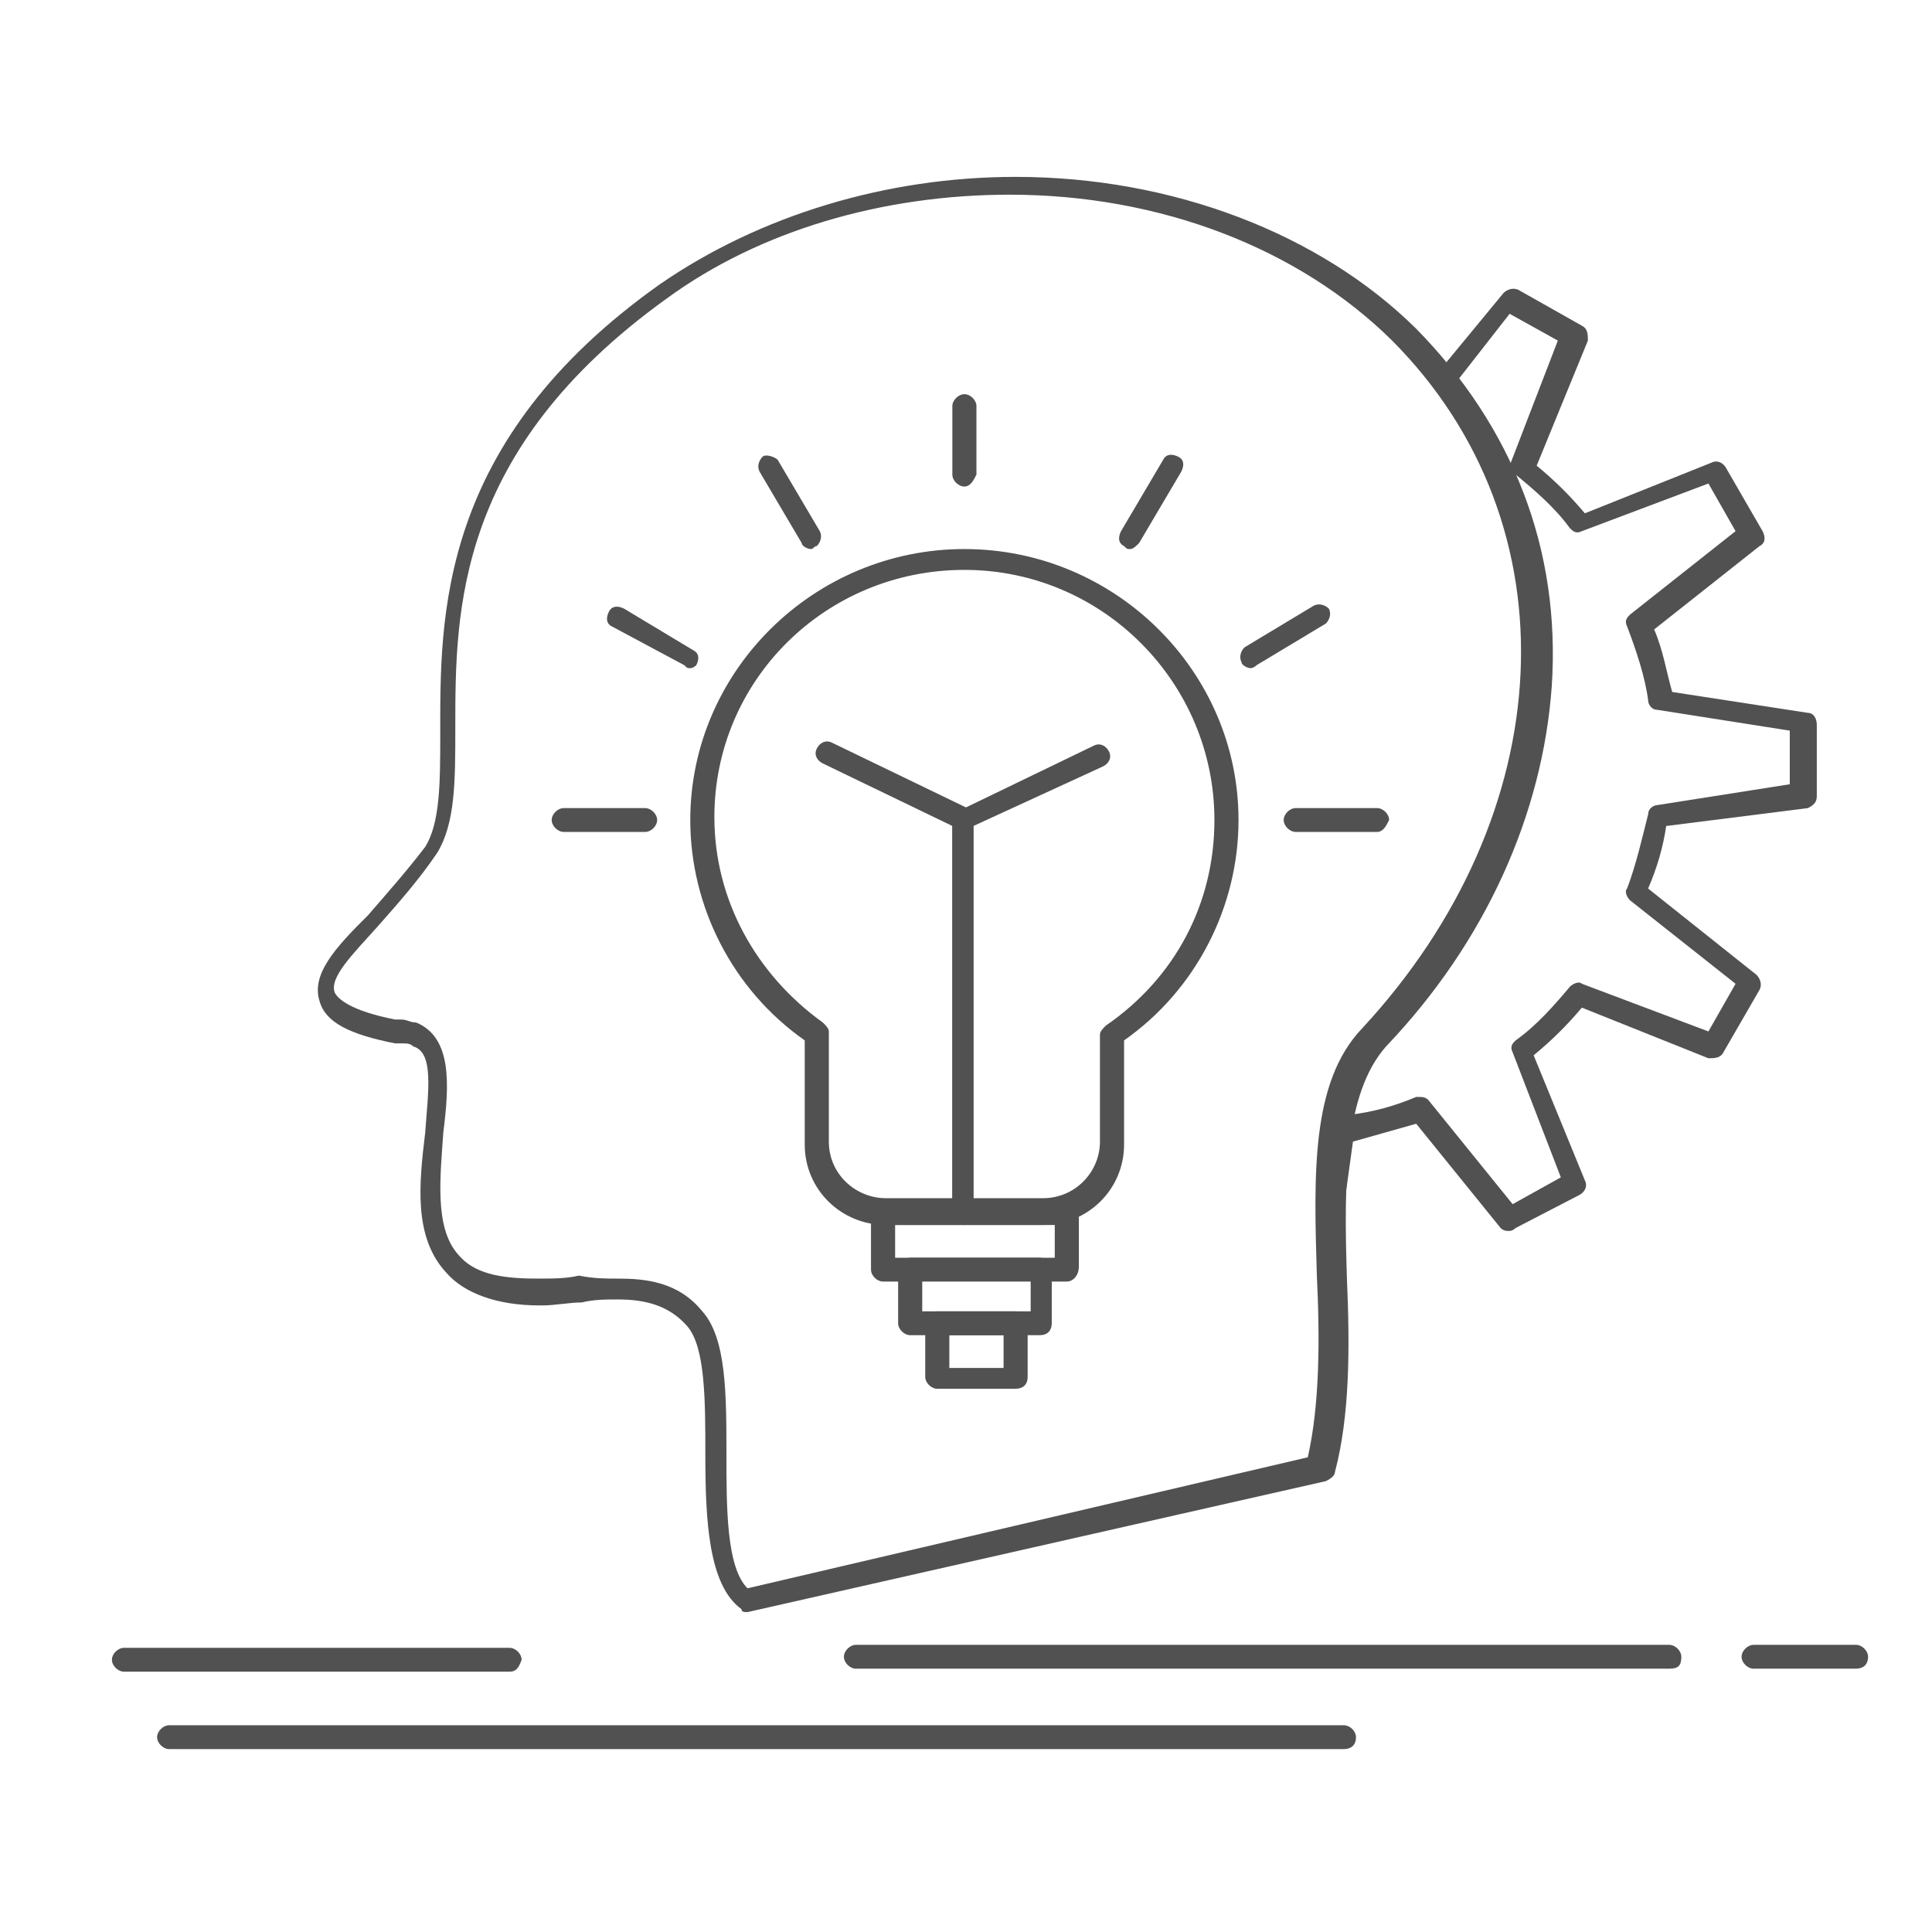 <svg xmlns="http://www.w3.org/2000/svg" xmlns:xlink="http://www.w3.org/1999/xlink" id="Calque_1" x="0px" y="0px" viewBox="0 0 1080 1080" style="enable-background:new 0 0 1080 1080;" xml:space="preserve"><style type="text/css">	.st0{fill:#515151;}</style><g>	<g id="_x34_74_x2C__creative_x2C__creativity_x2C__head_x2C__idea_x2C__thinking">		<g>			<g>				<g>					<g>						<path class="st0" d="M417.86,901.18c-1.68,0-3.37,0-3.37-1.67c-18.52-13.31-20.2-49.94-20.2-86.55c0-29.97,0-59.93-10.1-71.58       c-10.1-11.65-23.58-14.98-38.73-14.98c-6.74,0-13.48,0-20.21,1.67c-6.74,0-15.16,1.67-21.9,1.67h-1.68       c-23.57,0-42.09-6.66-52.2-18.31c-18.52-19.98-15.16-49.94-11.79-78.24c1.68-23.3,5.05-44.94-6.74-48.27       c-1.68-1.67-3.37-1.67-6.74-1.67c-1.68,0-1.68,0-3.37,0c-25.26-4.99-38.73-11.65-42.09-23.3       c-5.06-14.98,8.41-29.96,26.94-48.27c10.1-11.66,21.9-24.97,32-38.28c8.42-13.32,8.42-36.62,8.42-63.26       c0-64.92-1.69-163.13,122.92-251.35c55.57-38.28,126.29-59.92,198.7-59.92c87.56,0,170.08,31.63,223.95,84.89       c53.89,54.94,80.84,123.19,75.78,199.75c-5.06,71.58-37.05,143.16-92.61,201.42c-23.59,26.64-23.59,76.57-21.9,129.84       c1.67,38.28,1.67,76.56-6.73,108.2c0,1.66-1.69,3.32-5.06,4.99L417.86,901.18L417.86,901.18z M345.46,714.75       c15.15,0,33.67,1.66,47.15,18.3c13.47,14.99,13.47,46.61,13.47,79.91c0,29.96,0,63.25,11.79,74.91l313.2-73.24       c6.75-29.97,6.75-66.58,5.06-101.54c-1.69-56.59-3.36-108.2,25.26-138.17C872.52,455.07,880.92,293.6,778.22,190.4       c-52.2-51.6-129.66-81.57-213.86-81.57c-70.72,0-139.76,19.98-191.96,58.26c-117.88,84.9-117.88,174.78-117.88,239.71       c0,29.96,0,53.26-10.1,69.91c-10.1,14.98-21.89,28.3-33.67,41.61c-13.47,14.98-26.94,28.3-23.58,36.62       c1.69,3.32,8.42,9.99,33.68,14.98c1.68,0,1.68,0,3.37,0c3.37,0,5.06,1.67,8.42,1.67c20.21,8.32,18.52,34.96,15.16,61.58       c-1.68,24.97-5.06,53.27,8.42,68.25c8.41,9.99,21.89,13.32,43.78,13.32h1.68c6.74,0,15.16,0,21.9-1.67       C331.98,714.75,338.72,714.75,345.46,714.75z"></path>					</g>					<g>						<path class="st0" d="M582.88,684.78h-87.56c-25.25,0-45.47-19.97-45.47-44.94v-58.26c-40.41-28.3-63.98-74.91-63.98-123.19       c0-83.23,69.04-151.47,153.24-151.47c84.19,0,153.23,68.24,153.23,151.47c0,48.28-23.57,94.89-63.98,123.19v58.26       C628.36,664.81,608.14,684.78,582.88,684.78z M539.11,318.57c-77.46,0-139.77,61.59-139.77,138.17       c0,46.61,23.58,88.22,60.63,114.86c1.68,1.67,3.36,3.32,3.36,4.99v61.59c0,18.31,15.15,31.63,31.99,31.63h87.56       c18.52,0,32-14.98,32-31.63v-59.93c0-1.67,1.68-3.33,3.37-4.99c38.72-26.64,60.62-68.25,60.62-114.86       C678.87,381.83,616.57,318.57,539.11,318.57z"></path>					</g>					<g>						<path class="st0" d="M539.11,684.78c-3.37,0-6.74-3.32-6.74-6.66V458.4c0-1.66,1.68-4.99,3.36-4.99l75.78-36.62       c3.37-1.66,6.74,0,8.42,3.33c1.68,3.33,0,6.66-3.36,8.32l-72.41,33.29v216.4C544.15,681.46,542.47,684.78,539.11,684.78z"></path>					</g>					<g>						<path class="st0" d="M539.11,683.12c-3.37,0-6.74-3.32-6.74-6.66V461.73l-72.4-34.96c-3.37-1.67-5.06-4.99-3.37-8.32       c1.68-3.32,5.06-4.99,8.42-3.32l75.78,36.62c1.68,1.67,3.37,3.33,3.37,5v218.06C544.15,679.79,542.47,683.12,539.11,683.12z"></path>					</g>					<g>						<path class="st0" d="M631.72,306.92c-1.69,0-1.69,0-3.36-1.67c-3.37-1.67-3.37-5-1.69-8.32l23.57-39.95       c1.69-3.33,5.06-3.33,8.42-1.67c3.36,1.67,3.36,4.99,1.69,8.32l-23.59,39.95C635.09,305.26,633.4,306.92,631.72,306.92z"></path>					</g>					<g>						<path class="st0" d="M699.07,373.51c-1.67,0-5.06-1.67-5.06-3.33c-1.67-3.33,0-6.66,1.69-8.32l38.72-23.3       c3.38-1.67,6.74,0,8.42,1.67c1.69,3.32,0,6.66-1.67,8.32l-38.74,23.3C700.76,373.51,699.07,373.51,699.07,373.51z"></path>					</g>					<g>						<path class="st0" d="M769.8,465.06h-45.47c-3.36,0-6.73-3.33-6.73-6.67c0-3.32,3.37-6.66,6.73-6.66h45.47       c3.36,0,6.73,3.33,6.73,6.66C774.86,461.73,773.17,465.06,769.8,465.06z"></path>					</g>					<g>						<path class="st0" d="M453.23,306.92c-1.68,0-5.06-1.67-5.06-3.33l-23.57-39.95c-1.68-3.33,0-6.66,1.68-8.32       c1.68-1.67,6.74,0,8.42,1.67l23.57,39.95c1.69,3.32,0,6.66-1.68,8.32C454.91,305.26,454.91,306.92,453.23,306.92z"></path>					</g>					<g>						<path class="st0" d="M385.87,373.51c-1.68,0-1.68,0-3.36-1.67l-40.42-21.64c-3.36-1.66-3.36-4.99-1.68-8.32       c1.68-3.32,5.06-3.32,8.42-1.66l38.73,23.3c3.36,1.67,3.36,4.99,1.68,8.32C389.24,371.84,387.55,373.51,385.87,373.51z"></path>					</g>					<g>						<path class="st0" d="M360.61,465.06h-45.46c-3.37,0-6.74-3.33-6.74-6.67c0-3.32,3.36-6.66,6.74-6.66h45.46       c3.37,0,6.74,3.33,6.74,6.66C367.35,461.73,363.98,465.06,360.61,465.06z"></path>					</g>					<g>						<path class="st0" d="M539.11,271.97L539.11,271.97c-3.37,0-6.74-3.33-6.74-6.66v-38.29c0-3.32,3.36-6.66,6.74-6.66       c3.36,0,6.73,3.33,6.73,6.66v38.29C544.15,268.63,542.47,271.97,539.11,271.97z"></path>					</g>					<g>						<path class="st0" d="M596.36,716.41H493.64c-3.36,0-6.74-3.32-6.74-6.66v-31.63c0-3.33,3.37-6.66,6.74-6.66h102.72       c3.37,0,6.73,3.32,6.73,6.66v29.96C603.09,713.08,599.73,716.41,596.36,716.41z M500.38,703.09h89.24v-18.31h-89.24V703.09z"></path>					</g>					<g>						<path class="st0" d="M581.2,746.37h-72.4c-3.37,0-6.74-3.33-6.74-6.66v-29.97c0-3.32,3.36-6.66,6.74-6.66h72.4       c3.36,0,6.74,3.33,6.74,6.66v29.97C587.94,743.04,586.26,746.37,581.2,746.37z M515.53,733.05h60.62v-18.3h-60.62V733.05       L515.53,733.05z"></path>					</g>					<g>						<path class="st0" d="M567.73,776.33h-43.79c-3.36,0-6.73-3.32-6.73-6.66v-29.96c0-3.33,3.37-6.67,6.73-6.67h43.79       c3.36,0,6.73,3.33,6.73,6.67v29.96C574.46,774.67,571.1,776.33,567.73,776.33z M530.69,764.69H561v-18.31h-30.31V764.69z"></path>					</g>					<g>						<path class="st0" d="M751.27,977.75H94.56c-3.36,0-6.74-3.33-6.74-6.66c0-3.33,3.37-6.66,6.74-6.66h656.71       c3.36,0,6.74,3.32,6.74,6.66C758.01,976.09,754.63,977.75,751.27,977.75z"></path>					</g>					<g>						<path class="st0" d="M933.14,932.8H478.48c-3.37,0-6.73-3.32-6.73-6.66c0-3.32,3.36-6.66,6.73-6.66h454.66       c3.36,0,6.73,3.33,6.73,6.66C939.87,931.15,938.18,932.8,933.14,932.8z"></path>					</g>					<g>						<path class="st0" d="M1037.53,932.8h-57.25c-3.37,0-6.73-3.32-6.73-6.66c0-3.32,3.36-6.66,6.73-6.66h57.25       c3.37,0,6.73,3.33,6.73,6.66C1044.26,931.15,1040.9,932.8,1037.53,932.8z"></path>					</g>					<g>						<path class="st0" d="M284.83,934.47H69.3c-3.36,0-6.73-3.32-6.73-6.66s3.37-6.66,6.73-6.66h215.54c3.37,0,6.74,3.32,6.74,6.66       C289.89,932.8,288.21,934.47,284.83,934.47z"></path>					</g>					<g>						<path class="st0" d="M843.89,688.11c-1.69,0-3.38,0-5.06-1.67l-47.16-58.26c-11.79,3.33-23.57,6.66-35.36,9.99l-5.06,36.62       c0,3.33-3.37,5-6.73,5c-3.37,0-5.06-3.33-5.06-6.66c0-34.96,3.36-73.25,25.26-96.55c101.03-109.86,117.87-256.35,38.72-359.55       c-1.67-1.66-1.67-4.99,0-8.32l37.05-44.94c1.69-1.67,5.06-3.33,8.42-1.67l35.37,19.98c3.36,1.66,3.36,4.99,3.36,8.32       l-28.63,69.91c10.09,8.32,18.52,16.65,26.93,26.64l70.73-28.3c3.36-1.66,6.73,0,8.42,3.33l20.21,34.96       c1.67,3.32,1.67,6.66-1.69,8.32l-58.93,46.6c5.04,11.66,6.73,23.3,10.09,34.96l75.79,11.66c3.36,0,5.04,3.32,5.04,6.66v39.95       c0,3.33-1.67,4.99-5.04,6.66l-79.15,9.99c-1.69,11.66-5.06,23.3-10.1,34.96l60.62,48.27c1.67,1.67,3.37,4.99,1.67,8.32       l-20.2,34.96c-1.67,3.32-5.06,3.32-8.42,3.32l-70.71-28.29c-8.42,9.99-16.84,18.31-26.95,26.64l28.63,69.91       c1.69,3.33,0,6.66-3.36,8.32l-35.36,18.31C845.57,688.11,843.89,688.11,843.89,688.11z M793.37,613.21       c1.69,0,3.36,0,5.06,1.67l47.14,58.26l26.95-14.99l-26.95-69.91c-1.67-3.33,0-5,1.69-6.66c11.79-8.32,21.88-19.98,30.3-29.97       c1.69-1.67,5.06-3.32,6.75-1.67l70.71,26.64l15.17-26.64l-58.94-46.61c-1.69-1.67-3.36-4.99-1.69-6.66       c5.06-13.32,8.42-28.3,11.8-41.61c0-3.33,3.37-5,5.04-5l74.09-11.65v-29.97l-74.09-11.65c-3.37,0-5.04-3.33-5.04-5       c-1.69-13.31-6.74-28.29-11.8-41.61c-1.67-3.32,0-4.99,1.69-6.66l58.94-46.6l-15.17-26.63l-70.71,26.63       c-3.38,1.67-5.06,0-6.75-1.67c-8.42-11.66-20.21-21.64-30.3-29.96l0,0c16.84,39.95,23.57,84.89,16.84,131.5       c-8.42,66.58-40.41,131.5-90.94,186.43c-10.11,9.99-15.15,24.97-18.53,39.96c13.48-1.67,25.26-5,37.05-9.99       C791.68,613.21,791.68,613.21,793.37,613.21z M815.27,212.04c11.79,14.98,20.21,31.63,28.63,49.94v-1.67l26.94-69.91       l-26.94-14.99L815.27,212.04z"></path>					</g>				</g>			</g>		</g>	</g>	<g id="Layer_1_00000062169745739169762000000000668406638822662041_">	</g></g></svg>